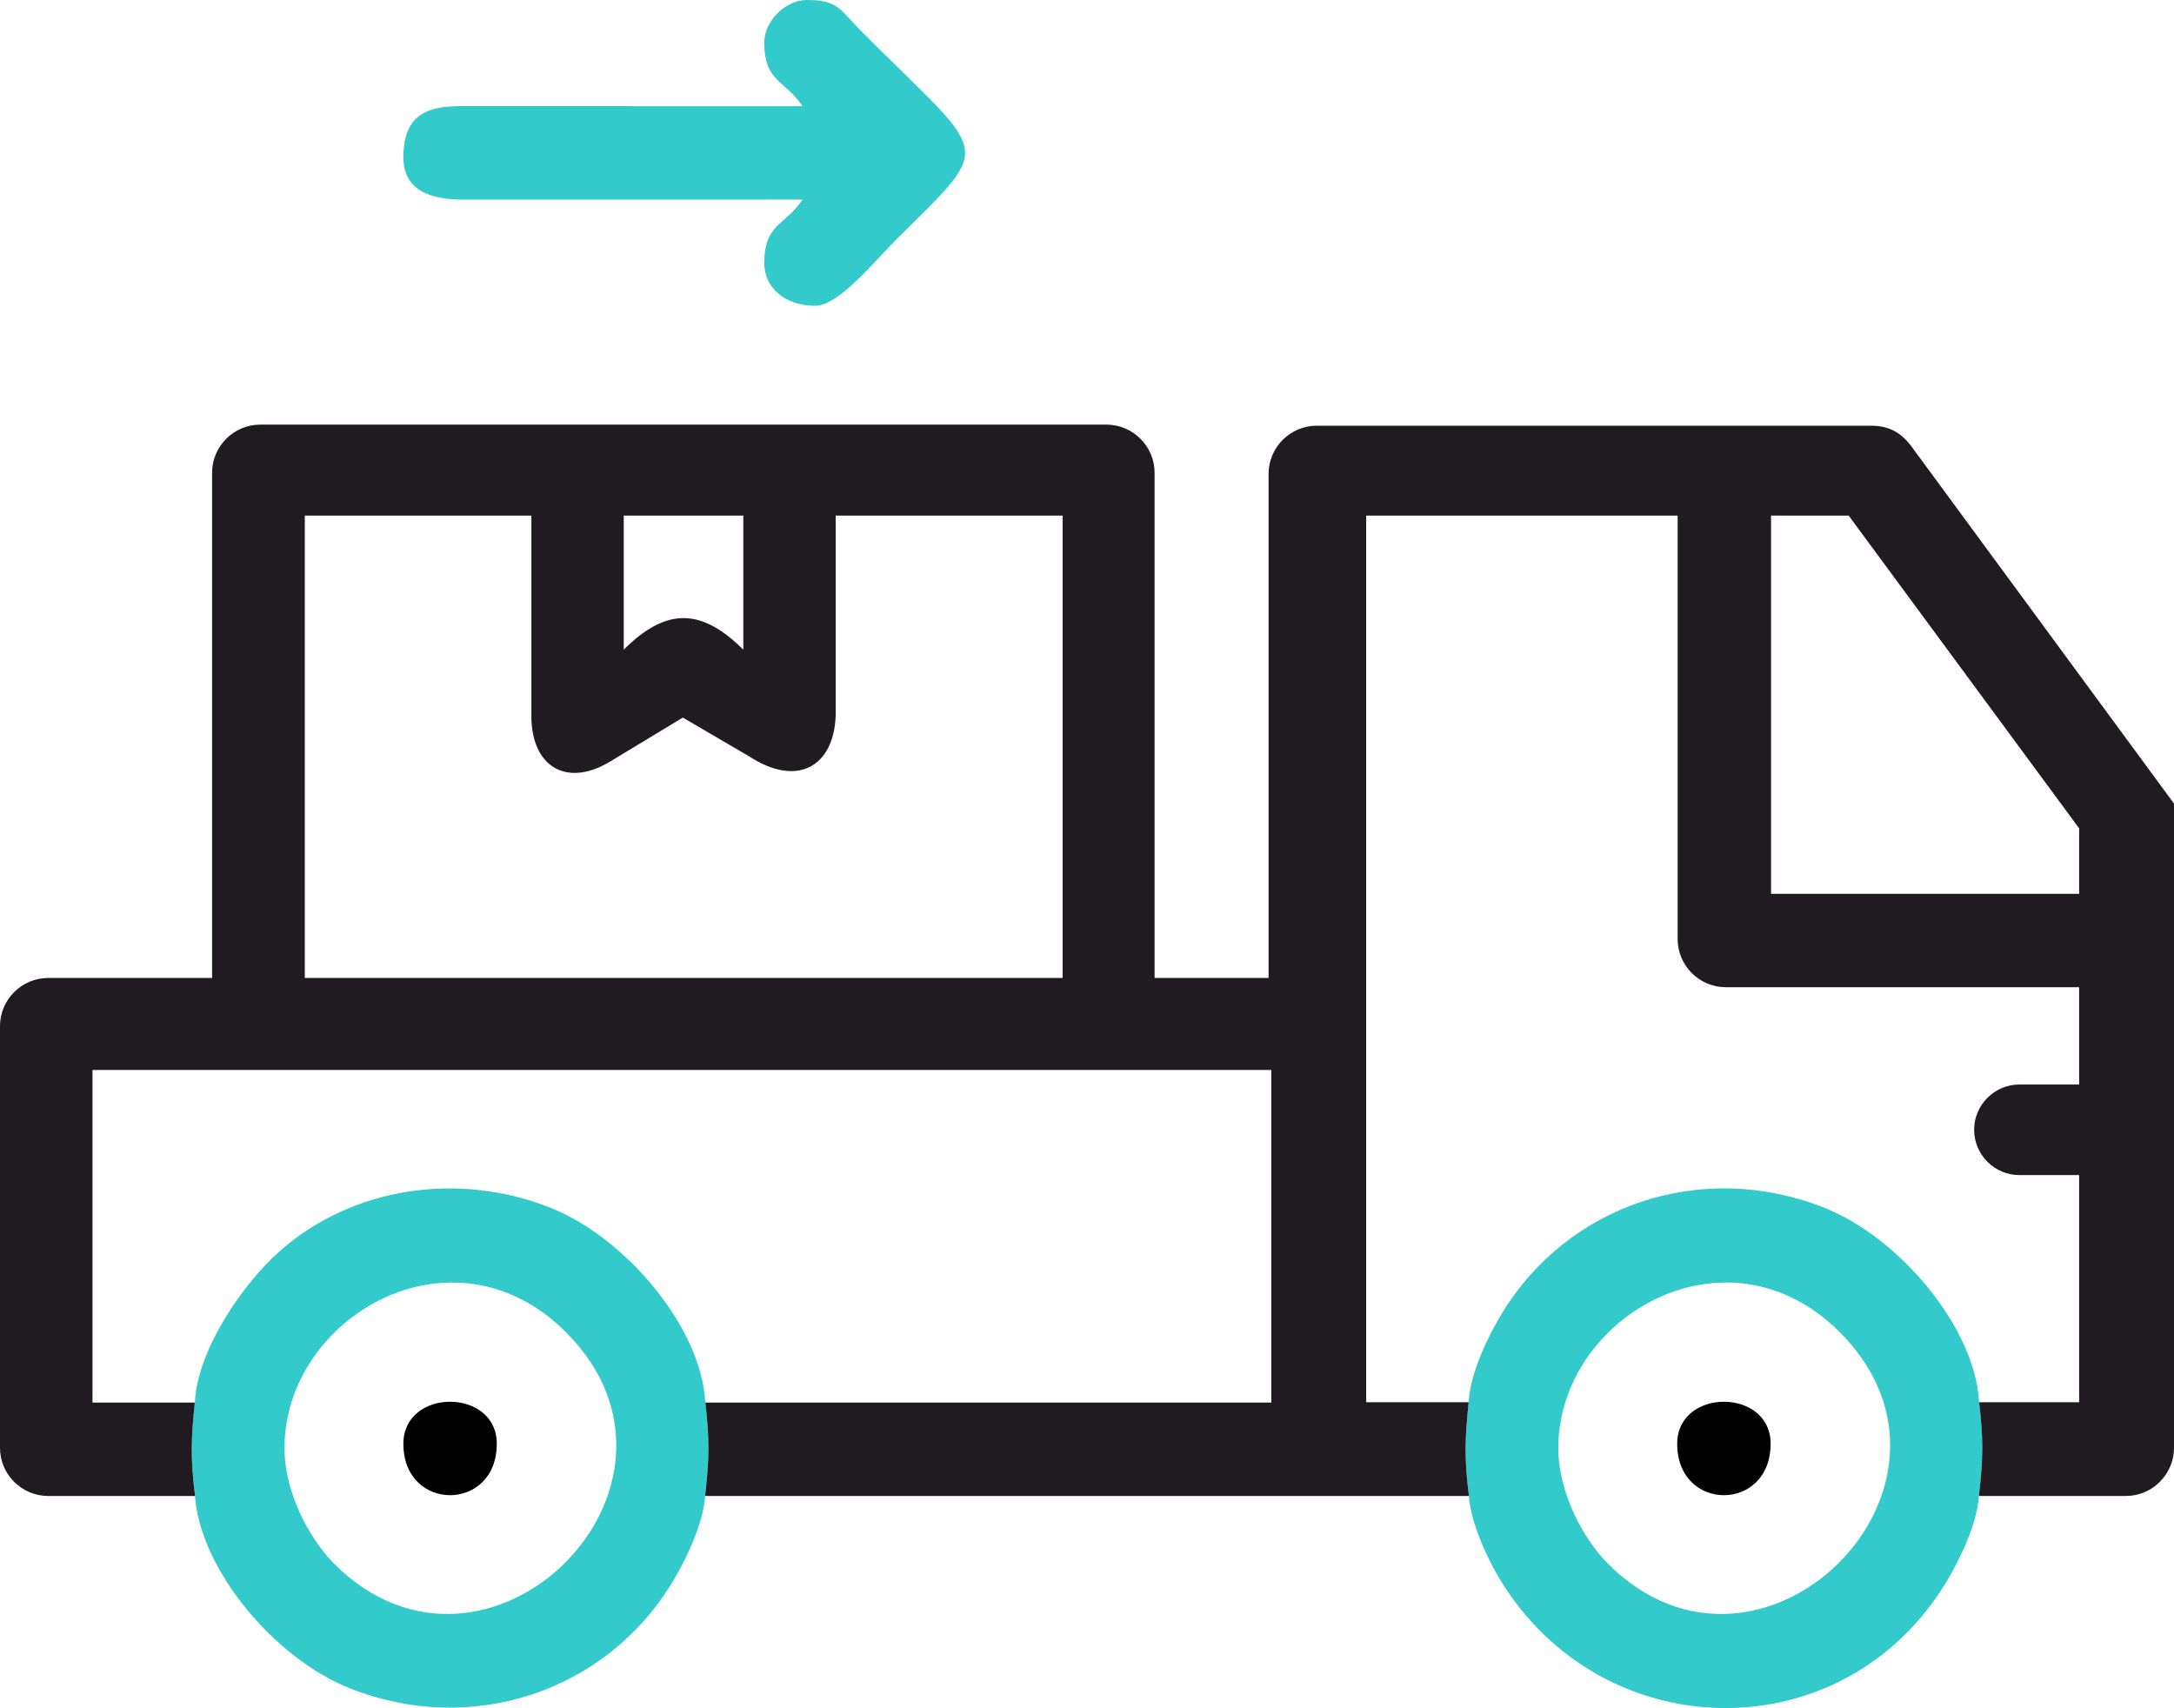 <?xml version="1.0" encoding="UTF-8"?>
<!DOCTYPE svg PUBLIC "-//W3C//DTD SVG 1.1//EN" "http://www.w3.org/Graphics/SVG/1.1/DTD/svg11.dtd">
<!-- Creator: CorelDRAW 2019 (64-Bit) -->
<svg xmlns="http://www.w3.org/2000/svg" xml:space="preserve" width="127.287mm" height="100mm" version="1.1" style="shape-rendering:geometricPrecision; text-rendering:geometricPrecision; image-rendering:optimizeQuality; fill-rule:evenodd; clip-rule:evenodd"
viewBox="0 0 9355.35 7349.8"
 xmlns:xlink="http://www.w3.org/1999/xlink">
 <defs>
  <style type="text/css">
   <![CDATA[
    .fil2 {fill:#1F1B20}
    .fil1 {fill:black}
    .fil0 {fill:#32CACA}
   ]]>
  </style>
 </defs>
 <g id="Слой_x0020_1">
  <g id="_1662071790880">
   <g>
    <path class="fil0" d="M1224.23 6230.8c0,-563.58 724.35,-985.2 1211.08,-498.46 661.08,661.09 -339.69,1654.17 -996.93,996.93 -102.96,-102.96 -214.15,-302.14 -214.15,-498.46zm-385.43 -201c-16.17,158.15 -20.08,240.81 0.09,401.98 18.18,315.59 338.89,703.05 666.79,833.16 521.78,207.03 1102.18,17.13 1389.44,-459.59 53.76,-89.23 132.56,-247.39 139.59,-373.57 18.38,-159.06 18.56,-242.76 0,-401.98 -17.54,-314.81 -338.75,-703.03 -666.71,-833.16 -392.41,-155.7 -851.36,-91.28 -1166.52,189.16 -155.95,138.76 -349.26,418.27 -362.69,644z"/>
    <path class="fil0" d="M6705.88 6230.8c0,-563.58 724.35,-985.2 1211.08,-498.46 661.09,661.09 -339.68,1654.17 -996.93,996.93 -102.95,-102.96 -214.15,-302.14 -214.15,-498.46zm-385.42 -201c-16.18,158.15 -20.09,240.81 0.08,401.98 6.91,120.01 82.94,279.76 132.77,362.21 440.77,729.33 1479.07,748.83 1923.46,11.36 53.76,-89.23 132.57,-247.39 139.59,-373.57 18.38,-159.06 18.57,-242.76 0,-401.98 -17.53,-314.81 -338.75,-703.03 -666.7,-833.16 -521.78,-207.02 -1102.18,-17.13 -1389.44,459.6 -54.01,89.62 -132.23,246.89 -139.76,373.56z"/>
    <path class="fil0" d="M3288.99 182.72c0,170.79 87.84,159.68 164.45,274.08l-1425.5 -0.26c-138.15,-1.2 -292.08,-1.49 -292.08,219.53 0,185.14 193.62,183.84 292.08,182.99l1425.5 -0.26c-76.61,114.4 -164.45,103.29 -164.45,274.08 0,105.53 89.23,182.72 219.27,182.72 100.45,0 249.69,-185.74 351.75,-287.79 424.27,-424.27 400.47,-337.49 -155.31,-895.34 -90.08,-90.41 -97.21,-132.47 -232.98,-132.47 -91.87,0 -182.72,90.85 -182.72,182.72z"/>
    <path class="fil1" d="M1735.85 6212.53c0,295.04 401.98,295.04 401.98,0 0,-241.11 -401.98,-241.11 -401.98,0z"/>
    <path class="fil1" d="M7217.51 6212.53c0,295.04 401.98,295.04 401.98,0 0,-241.11 -401.98,-241.11 -401.98,0z"/>
   </g>
   <path class="fil2" d="M397.98 6035.24l0 -1431.12 5061.13 0 11.74 0 0 1431.12 -11.74 0 -2423.77 0c17.93,155.72 17.54,239.31 -0.62,396.55 -0.1,1.81 -0.21,3.61 -0.35,5.42l2424.74 0 861.79 0c-0.14,-1.82 -0.26,-3.62 -0.36,-5.42 -20,-159.8 -16.32,-242.41 -0.49,-397.95l-440.96 0 0 -3815.31 1340.32 0 0 1822.37c0,113.93 93.22,207.15 207.15,207.15l1520.63 0 0 418.67 -257.04 0c-107.18,0 -194.87,87.69 -194.87,194.88 0,107.19 87.69,194.88 194.87,194.88l257.04 0 0 977.36 -430.35 0c18.09,156.61 17.76,240.24 -0.47,397.95 -0.1,1.81 -0.21,3.61 -0.35,5.42l632.18 0c113.93,0 207.15,-93.22 207.15,-207.15l0 -2772.24 -1132.72 -1540.76c-37.18,-48.13 -85.93,-85.26 -170.66,-85.26l-2385.71 0c-113.94,0 -207.15,93.22 -207.15,207.15l0 2169.35 -490.58 0 0 -2173.96c0,-113.94 -93.22,-207.15 -207.15,-207.15l-3641.54 0c-113.94,0 -207.15,93.22 -207.15,207.15l0 2173.96 -705.54 0c-113.93,0 -207.15,93.21 -207.15,207.15l0 1814.62c0,113.94 93.22,207.15 207.15,207.15l632.09 0c-0.12,-1.81 -0.24,-3.62 -0.35,-5.42 -19.93,-159.31 -16.35,-241.92 -0.64,-396.55l-440.27 0zm4174.75 -1826.95l-3261.09 0 0 -1989.81 975.11 0 0 878.42c8.63,213.06 161.63,288.64 340.77,178.93l310.86 -188.07 282.19 164.97c211.78,139.11 366.75,44.07 375.51,-171.05l0 -863.2 976.66 0 0 1989.81zm-1374 -1412.83c-175.11,-173.28 -325.27,-188.57 -514.6,0l0 -576.97 514.6 0 0 576.97zm5748.46 1050.65l-1325.83 0 0 -1627.58 333.94 0 991.89 1345.87 0 281.7z"/>
  </g>
 </g>
</svg>
